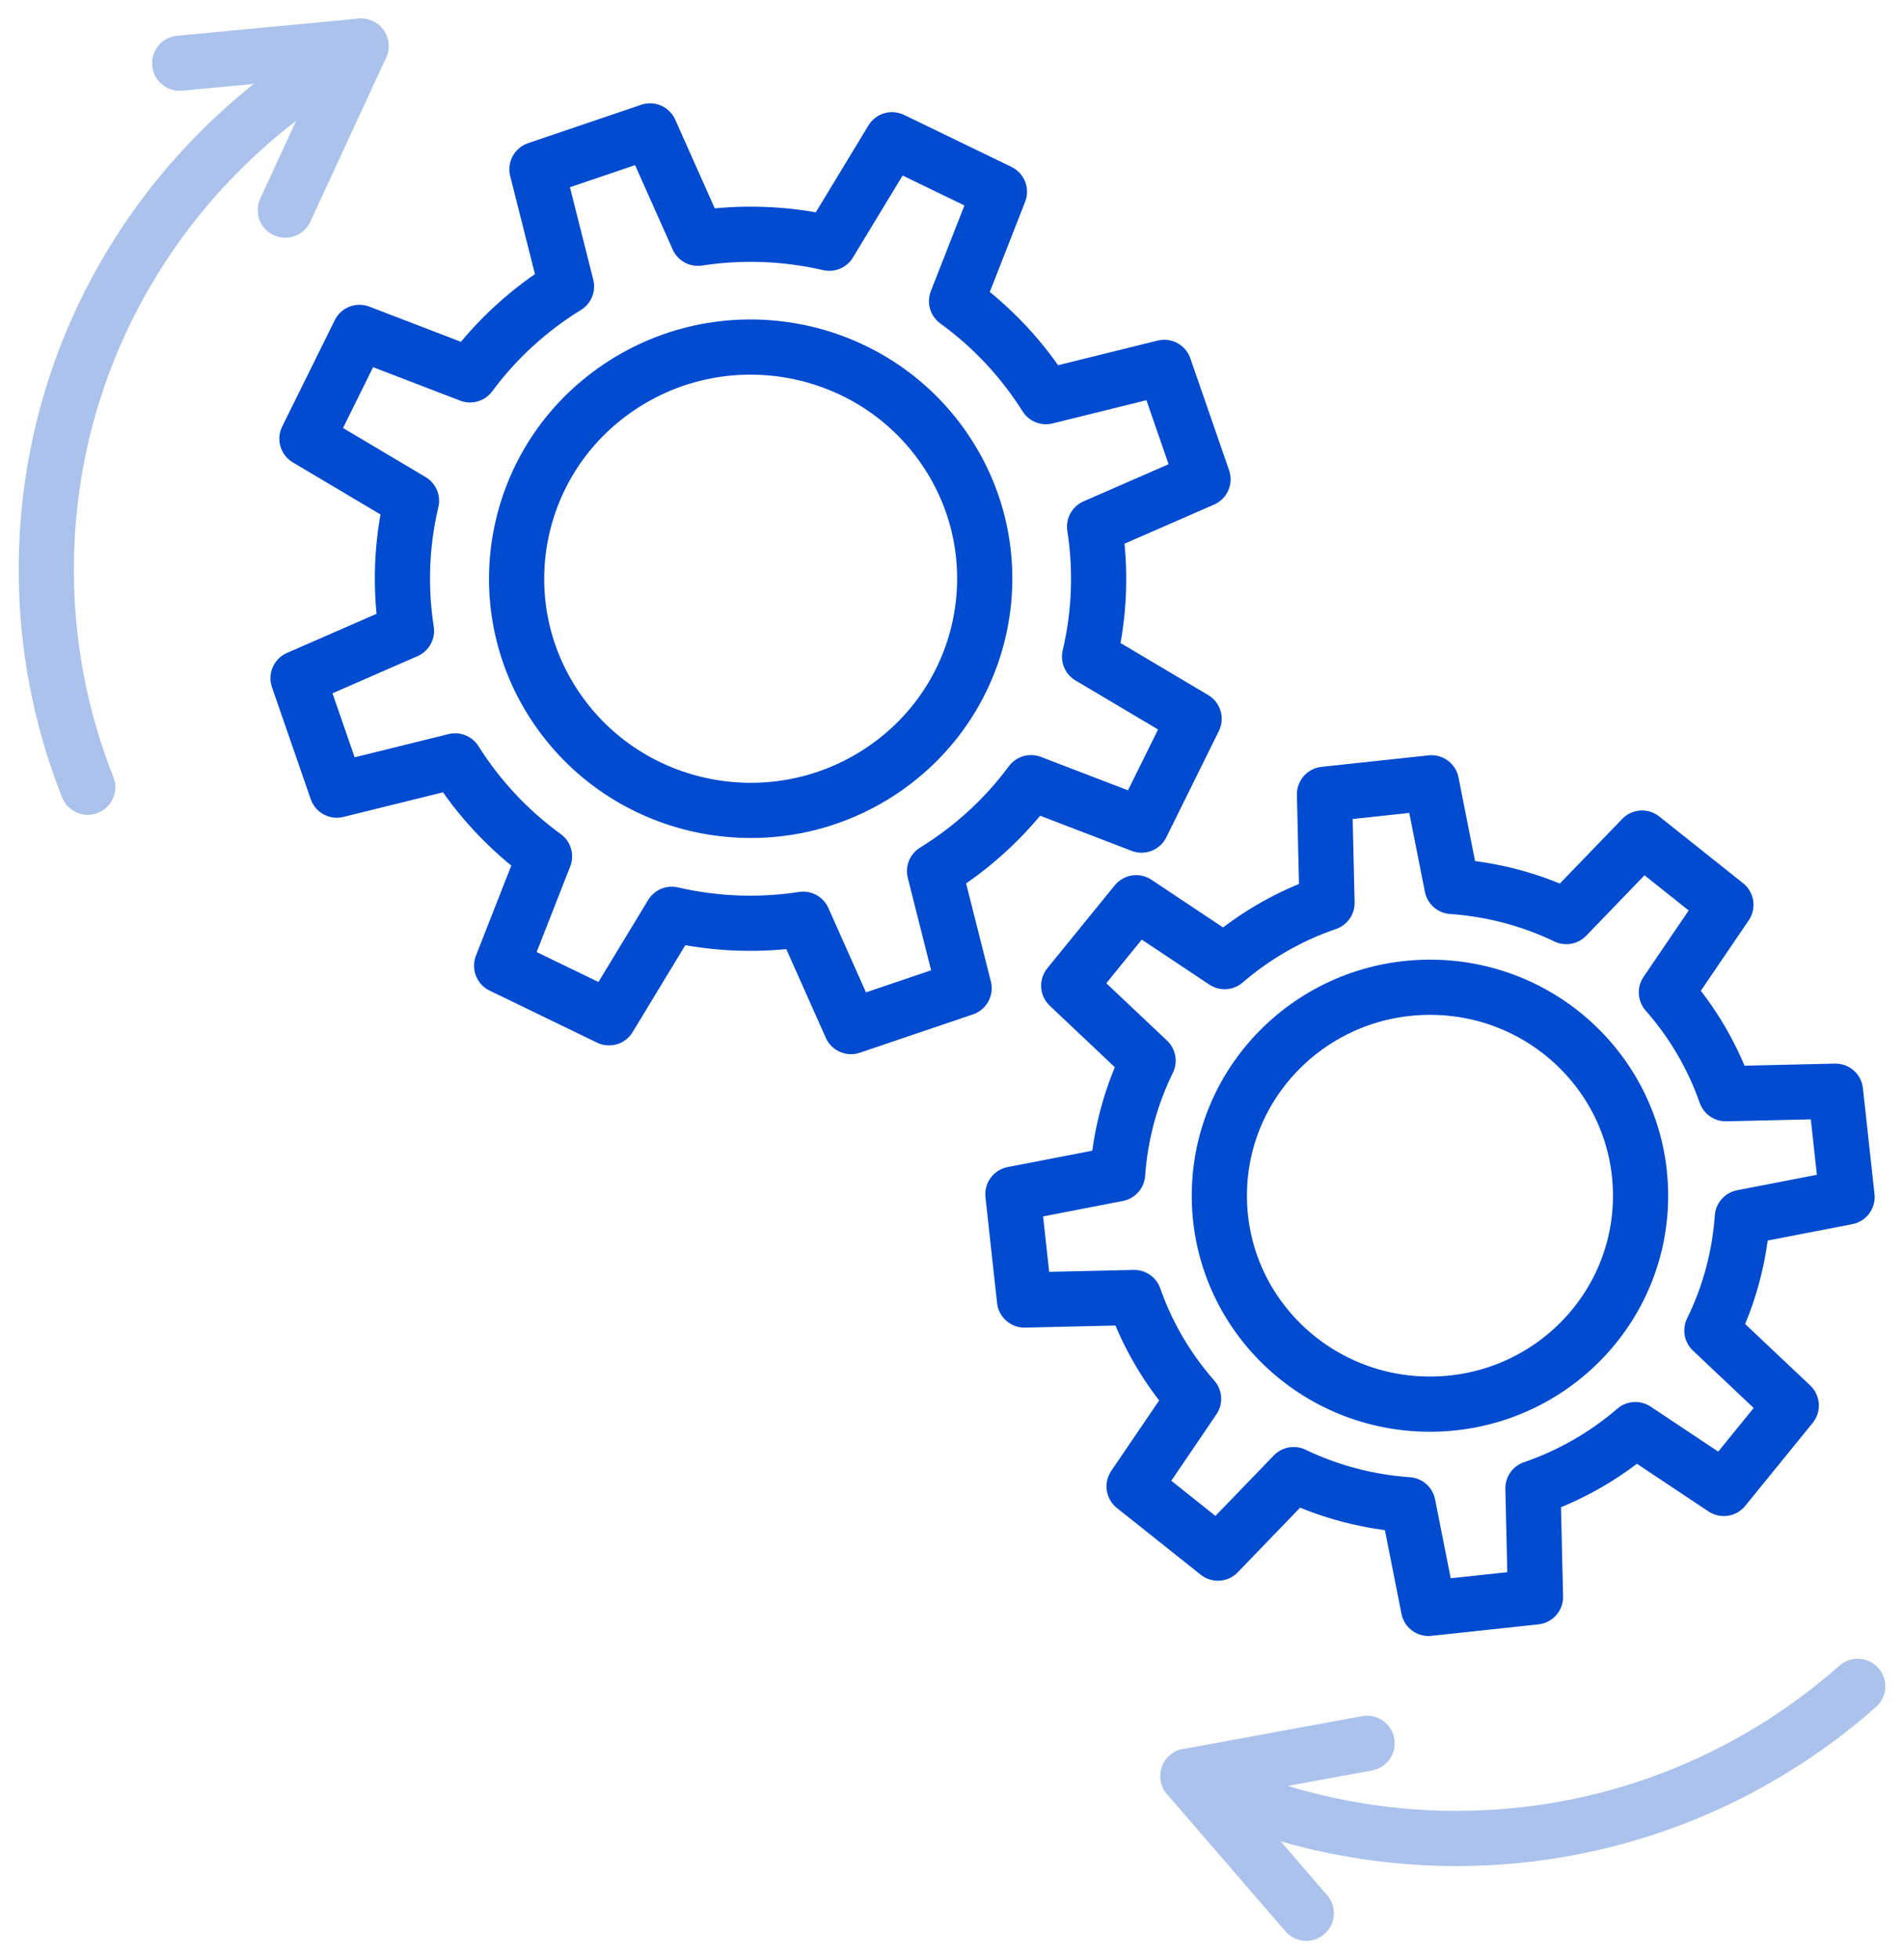 <svg width="69" height="71" viewBox="0 0 69 71" fill="none" xmlns="http://www.w3.org/2000/svg">
<g clip-path="url(#clip0_2378_9322)">
<path d="M41.37 29.899L43.274 26.047L39.485 23.797C39.856 22.227 39.908 20.627 39.667 19.084L43.597 17.368L42.192 13.312L37.904 14.373C37.071 13.049 35.983 11.868 34.665 10.913L36.219 6.948L32.327 5.064L30.054 8.814C28.467 8.446 26.85 8.395 25.291 8.634L23.557 4.744L19.459 6.135L20.53 10.379C19.193 11.203 18 12.279 17.034 13.584L13.028 12.045L11.124 15.897L14.913 18.147C14.541 19.717 14.49 21.317 14.731 22.86L10.801 24.576L12.206 28.632L16.494 27.572C17.327 28.895 18.415 30.076 19.733 31.032L18.179 34.996L22.071 36.881L24.344 33.131C25.931 33.498 27.547 33.549 29.107 33.31L30.84 37.2L34.939 35.81L33.867 31.566C35.205 30.742 36.398 29.665 37.364 28.361L41.37 29.899Z" stroke="#004BD0" stroke-width="2" stroke-linecap="round" stroke-linejoin="round"/>
<path d="M31.956 27.924C35.836 25.326 36.854 20.108 34.229 16.268C31.604 12.428 26.331 11.421 22.451 14.019C18.571 16.617 17.554 21.835 20.179 25.675C22.803 29.515 28.077 30.521 31.956 27.924Z" stroke="#004BD0" stroke-width="2" stroke-linecap="round" stroke-linejoin="round"/>
<path d="M62.47 53.937L64.914 50.931L62.038 48.214C62.679 46.907 63.042 45.516 63.142 44.112L66.937 43.377L66.517 39.541L62.54 39.632C62.077 38.306 61.355 37.058 60.389 35.96L62.546 32.787L59.508 30.369L56.763 33.214C55.442 32.581 54.037 32.221 52.618 32.122L51.875 28.366L47.999 28.782L48.091 32.718C46.751 33.176 45.49 33.891 44.38 34.846L41.174 32.712L38.73 35.718L41.606 38.435C40.966 39.742 40.602 41.133 40.502 42.537L36.707 43.272L37.127 47.108L41.104 47.017C41.568 48.343 42.289 49.591 43.255 50.689L41.099 53.862L44.136 56.28L46.881 53.435C48.202 54.068 49.607 54.428 51.026 54.527L51.769 58.283L55.645 57.867L55.553 53.931C56.893 53.472 58.154 52.758 59.264 51.803L62.47 53.937Z" stroke="#004BD0" stroke-width="2" stroke-linecap="round" stroke-linejoin="round"/>
<path d="M51.906 50.881C56.122 50.835 59.501 47.415 59.453 43.244C59.406 39.072 55.951 35.728 51.736 35.775C47.521 35.822 44.142 39.241 44.189 43.413C44.236 47.584 47.691 50.928 51.906 50.881Z" stroke="#004BD0" stroke-width="2" stroke-linecap="round" stroke-linejoin="round"/>
<path d="M3.18 28.527C2.209 26.085 1.678 23.422 1.678 20.638C1.678 12.448 6.289 5.324 13.084 1.671" stroke="#ABC2ED" stroke-width="2" stroke-linecap="round" stroke-linejoin="round"/>
<path d="M6.512 2.291L9.799 1.98L13.084 1.671L11.711 4.642L10.339 7.614" stroke="#ABC2ED" stroke-width="2" stroke-linecap="round" stroke-linejoin="round"/>
<path d="M67.322 61.106C66.684 61.67 66.009 62.204 65.29 62.701C58.517 67.406 49.976 67.766 43.051 64.362" stroke="#ABC2ED" stroke-width="2" stroke-linecap="round" stroke-linejoin="round"/>
<path d="M47.339 69.329L45.194 66.846L43.051 64.363L46.298 63.767L49.542 63.171" stroke="#ABC2ED" stroke-width="2" stroke-linecap="round" stroke-linejoin="round"/>
</g>
<defs>
<clipPath id="clip0_2378_9322">
<rect width="69" height="71" fill="white"/>
</clipPath>
</defs>
</svg>

